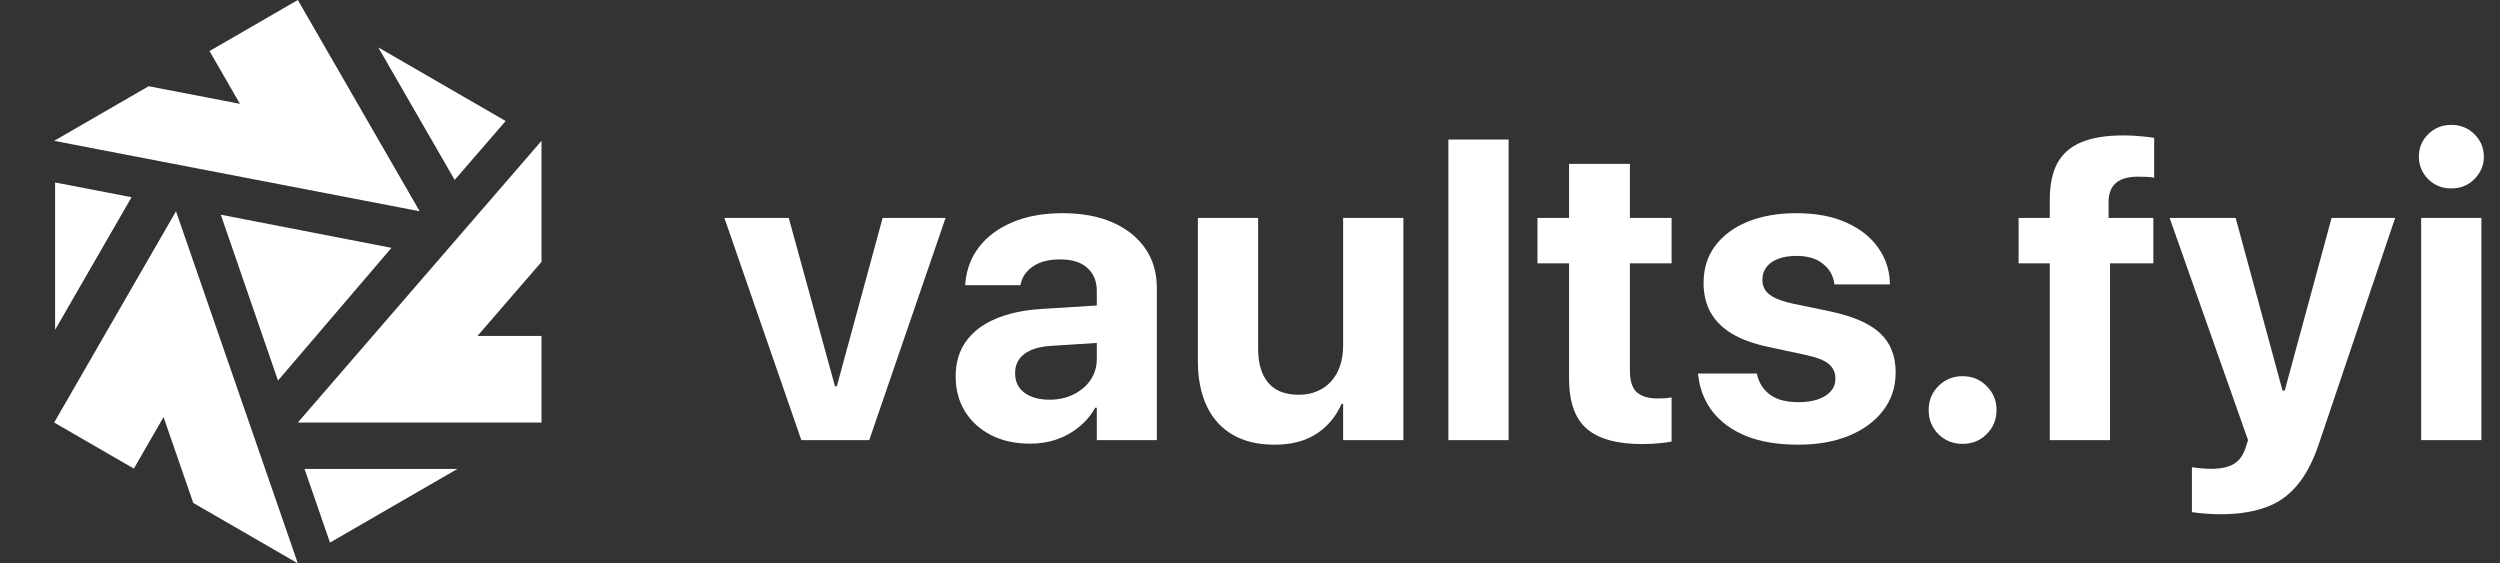 <svg xmlns="http://www.w3.org/2000/svg" fill="none" viewBox="0 0 142 32" height="32" width="142">
<rect x="0" y="0" width="142" height="32" fill="#333333" stroke="none"/>
<path fill="white" d="M18.744 30.818L17.297 26.635H25.98L18.744 30.818Z"></path>
<path fill="white" d="M16.917 24L30.757 8V14.877L27.12 19.082H30.757V24H16.917Z" clip-rule="evenodd" fill-rule="evenodd"></path>
<path fill="white" d="M3.13 10.365L7.472 11.202L3.13 18.731V10.365Z"></path>
<path fill="white" d="M7.603 26.616L3.077 24L9.997 12L16.917 32L10.978 28.567L9.29 23.69L7.603 26.616Z"></path>
<path fill="white" d="M28.721 6.874L25.826 10.22L21.485 2.691L28.721 6.874Z"></path>
<path fill="white" d="M23.837 12L3.077 8L8.443 4.898L13.629 5.897L11.9 2.9L16.917 0L23.837 12Z"></path>
<path fill="white" d="M15.79 21.616L12.542 12.196L22.235 14.078L15.79 21.616Z"></path>
<path fill="white" d="M137.521 25V12.379H140.943V25H137.521ZM139.232 10.703C138.716 10.703 138.278 10.527 137.919 10.176C137.568 9.816 137.392 9.391 137.392 8.898C137.392 8.398 137.568 7.973 137.919 7.621C138.278 7.27 138.716 7.094 139.232 7.094C139.755 7.094 140.193 7.27 140.544 7.621C140.903 7.973 141.083 8.398 141.083 8.898C141.083 9.391 140.903 9.816 140.544 10.176C140.193 10.527 139.755 10.703 139.232 10.703Z"></path>
<path fill="white" d="M126.153 29.207C125.849 29.207 125.548 29.195 125.251 29.172C124.954 29.148 124.704 29.121 124.501 29.09V26.535C124.626 26.559 124.782 26.578 124.97 26.594C125.157 26.617 125.368 26.629 125.603 26.629C126.134 26.629 126.556 26.539 126.868 26.359C127.181 26.18 127.407 25.871 127.548 25.434L127.689 25L123.235 12.379H126.985L129.868 22.996L129.364 22.188H130.067L129.552 22.996L132.435 12.379H136.044L131.72 25.188C131.384 26.195 130.966 26.992 130.466 27.578C129.966 28.172 129.36 28.59 128.649 28.832C127.946 29.082 127.114 29.207 126.153 29.207Z"></path>
<path fill="white" d="M116.427 25V14.957H114.657V12.379H116.427V11.336C116.427 10.508 116.568 9.824 116.849 9.285C117.138 8.746 117.587 8.348 118.196 8.09C118.814 7.824 119.622 7.691 120.622 7.691C120.943 7.691 121.259 7.707 121.571 7.738C121.884 7.762 122.146 7.793 122.357 7.832V10.094C122.239 10.07 122.099 10.055 121.935 10.047C121.778 10.039 121.614 10.035 121.443 10.035C120.864 10.035 120.439 10.16 120.165 10.41C119.9 10.652 119.767 11.008 119.767 11.477V12.379H122.31V14.957H119.849V25H116.427Z"></path>
<path fill="white" d="M111.47 25.211C110.931 25.211 110.474 25.027 110.099 24.66C109.732 24.285 109.548 23.828 109.548 23.289C109.548 22.75 109.732 22.297 110.099 21.93C110.474 21.555 110.931 21.367 111.47 21.367C112.017 21.367 112.474 21.555 112.841 21.93C113.216 22.297 113.403 22.75 113.403 23.289C113.403 23.828 113.216 24.285 112.841 24.66C112.474 25.027 112.017 25.211 111.47 25.211Z"></path>
<path fill="white" d="M102.142 25.258C100.985 25.258 99.997 25.094 99.177 24.766C98.364 24.43 97.728 23.965 97.267 23.371C96.814 22.777 96.544 22.09 96.458 21.309L96.446 21.215H99.786L99.81 21.309C99.927 21.785 100.177 22.16 100.56 22.434C100.942 22.707 101.474 22.844 102.153 22.844C102.591 22.844 102.962 22.789 103.267 22.68C103.579 22.57 103.821 22.418 103.993 22.223C104.165 22.02 104.251 21.781 104.251 21.508V21.496C104.251 21.16 104.126 20.887 103.876 20.676C103.626 20.465 103.188 20.293 102.563 20.16L100.431 19.703C99.618 19.531 98.939 19.285 98.392 18.965C97.845 18.637 97.435 18.23 97.161 17.746C96.895 17.262 96.763 16.707 96.763 16.082V16.07C96.763 15.266 96.978 14.57 97.407 13.984C97.845 13.391 98.458 12.93 99.247 12.602C100.044 12.273 100.974 12.109 102.036 12.109C103.153 12.109 104.103 12.289 104.884 12.648C105.665 13 106.263 13.473 106.677 14.066C107.099 14.66 107.321 15.32 107.345 16.047L107.356 16.152H104.192L104.181 16.07C104.118 15.633 103.903 15.27 103.536 14.98C103.177 14.684 102.677 14.535 102.036 14.535C101.646 14.535 101.302 14.59 101.005 14.699C100.716 14.809 100.493 14.965 100.337 15.168C100.181 15.371 100.103 15.609 100.103 15.883V15.895C100.103 16.113 100.157 16.309 100.267 16.48C100.376 16.645 100.556 16.789 100.806 16.914C101.056 17.039 101.392 17.148 101.813 17.242L103.958 17.688C105.271 17.969 106.216 18.383 106.794 18.93C107.38 19.477 107.673 20.215 107.673 21.145V21.156C107.673 21.984 107.435 22.707 106.958 23.324C106.489 23.934 105.841 24.41 105.013 24.754C104.185 25.09 103.228 25.258 102.142 25.258Z"></path>
<path fill="white" d="M93.282 25.223C91.853 25.223 90.802 24.934 90.13 24.355C89.458 23.777 89.122 22.824 89.122 21.496V14.957H87.329V12.379H89.122V9.309H92.579V12.379H94.946V14.957H92.579V21.051C92.579 21.629 92.708 22.039 92.966 22.281C93.232 22.516 93.63 22.633 94.161 22.633C94.325 22.633 94.466 22.629 94.583 22.621C94.708 22.605 94.829 22.59 94.946 22.574V25.082C94.751 25.121 94.513 25.152 94.232 25.176C93.95 25.207 93.634 25.223 93.282 25.223Z"></path>
<path fill="white" d="M82.267 25V7.926H85.689V25H82.267Z"></path>
<path fill="white" d="M72.388 25.258C71.458 25.258 70.669 25.07 70.021 24.695C69.372 24.32 68.88 23.777 68.544 23.066C68.208 22.355 68.04 21.508 68.04 20.523V12.379H71.462V19.809C71.462 20.645 71.653 21.289 72.036 21.742C72.419 22.195 72.997 22.422 73.771 22.422C74.161 22.422 74.509 22.355 74.814 22.223C75.126 22.09 75.392 21.902 75.61 21.66C75.837 21.41 76.005 21.117 76.114 20.781C76.231 20.438 76.29 20.055 76.29 19.633V12.379H79.712V25H76.29V22.949H76.196C75.985 23.426 75.7 23.84 75.341 24.191C74.989 24.535 74.567 24.801 74.075 24.988C73.583 25.168 73.021 25.258 72.388 25.258Z"></path>
<path fill="white" d="M58.501 25.199C57.665 25.199 56.931 25.039 56.298 24.719C55.665 24.391 55.169 23.941 54.81 23.371C54.458 22.793 54.282 22.133 54.282 21.391V21.367C54.282 20.602 54.474 19.949 54.857 19.41C55.239 18.863 55.794 18.434 56.521 18.121C57.255 17.801 58.146 17.609 59.193 17.547L64.067 17.242V19.363L59.708 19.645C59.036 19.684 58.525 19.84 58.173 20.113C57.829 20.379 57.657 20.738 57.657 21.191V21.203C57.657 21.672 57.833 22.039 58.185 22.305C58.544 22.57 59.021 22.703 59.614 22.703C60.13 22.703 60.587 22.602 60.986 22.398C61.392 22.195 61.712 21.922 61.946 21.578C62.181 21.227 62.298 20.832 62.298 20.395V16.527C62.298 15.973 62.118 15.535 61.759 15.215C61.407 14.895 60.892 14.734 60.212 14.734C59.579 14.734 59.071 14.863 58.689 15.121C58.314 15.371 58.079 15.695 57.986 16.094L57.962 16.199H54.821L54.833 16.059C54.903 15.285 55.165 14.605 55.618 14.02C56.079 13.426 56.708 12.961 57.505 12.625C58.31 12.281 59.263 12.109 60.364 12.109C61.458 12.109 62.403 12.285 63.2 12.637C63.997 12.988 64.614 13.48 65.052 14.113C65.489 14.746 65.708 15.492 65.708 16.352V25H62.298V23.16H62.204C61.97 23.582 61.665 23.945 61.29 24.25C60.923 24.555 60.505 24.789 60.036 24.953C59.568 25.117 59.056 25.199 58.501 25.199Z"></path>
<path fill="white" d="M45.517 25L41.146 12.379H44.802L47.427 21.941H47.532L50.134 12.379H53.708L49.372 25H45.517Z"></path>
</svg>
